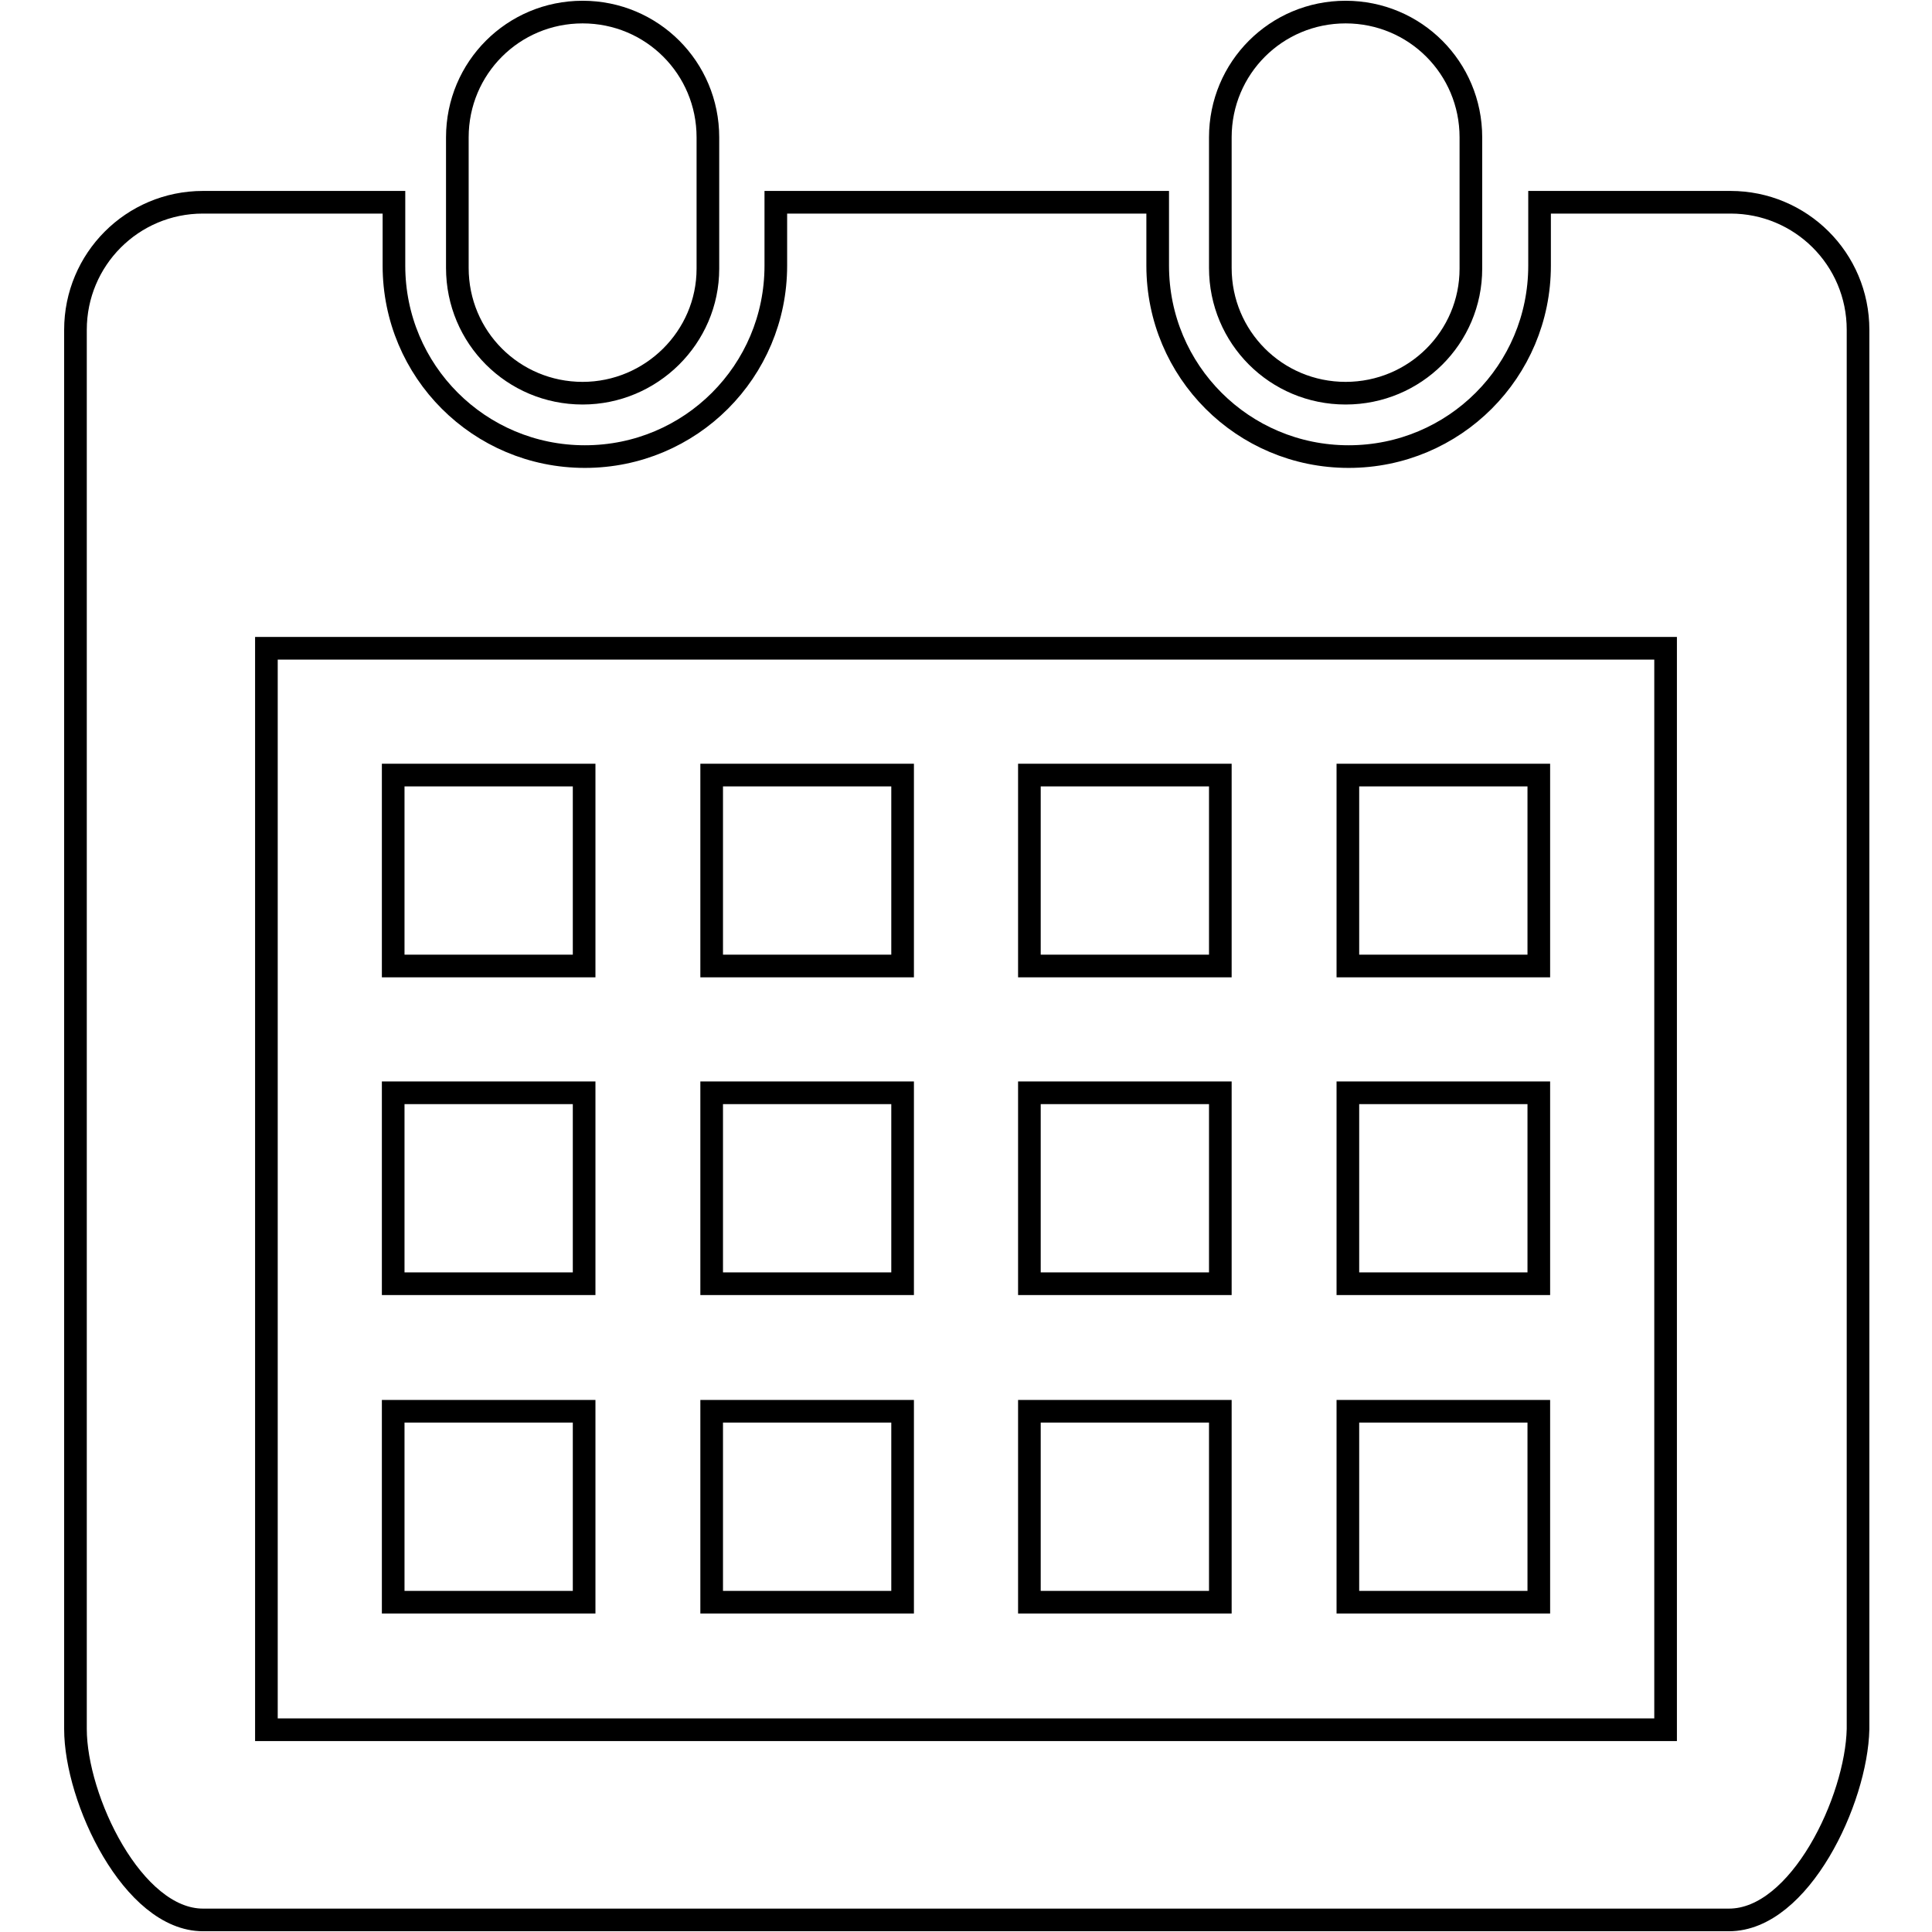 <?xml version="1.0" encoding="utf-8"?>
<!-- Svg Vector Icons : http://www.onlinewebfonts.com/icon -->
<!DOCTYPE svg PUBLIC "-//W3C//DTD SVG 1.1//EN" "http://www.w3.org/Graphics/SVG/1.1/DTD/svg11.dtd">
<svg version="1.1" xmlns="http://www.w3.org/2000/svg" xmlns:xlink="http://www.w3.org/1999/xlink" x="0px" y="0px" viewBox="0 0 256 256" enable-background="new 0 0 256 256" xml:space="preserve">
<g> <path stroke-width="3" fill-opacity="0" stroke="#000000"  d="M229.1,254.4H26.9c-9.3,0-16.9-16-16.9-25.3V43.7c0-9.3,7.5-16.9,16.9-16.9h25.3v8.4 c0,14,11.3,25.3,25.3,25.3c14,0,25.3-11.3,25.3-25.3v-8.4h50.6v8.4c0,14,11.3,25.3,25.3,25.3c14,0,25.3-11.3,25.3-25.3v-8.4h25.3 c9.3,0,16.9,7.5,16.9,16.9v185.4C246,238.5,238.5,254.4,229.1,254.4z M220.7,85.9H35.3v143.3h185.4V85.9z M77.4,128H52.1v-25.3 h25.3V128z M77.4,170.1H52.1v-25.3h25.3V170.1z M77.4,212.3H52.1V187h25.3V212.3z M119.6,128H94.3v-25.3h25.3V128z M119.6,170.1 H94.3v-25.3h25.3V170.1z M119.6,212.3H94.3V187h25.3V212.3z M161.7,128h-25.3v-25.3h25.3V128L161.7,128z M161.7,170.1h-25.3v-25.3 h25.3V170.1L161.7,170.1z M161.7,212.3h-25.3V187h25.3V212.3L161.7,212.3z M203.9,128h-25.3v-25.3h25.3V128z M203.9,170.1h-25.3 v-25.3h25.3V170.1z M203.9,212.3h-25.3V187h25.3V212.3z M178.3,52.1c-9.2,0-16.6-7.4-16.6-16.6V18.2c0-9.2,7.4-16.6,16.6-16.6 c9.2,0,16.6,7.4,16.6,16.6v17.4C194.9,44.7,187.5,52.1,178.3,52.1z M77.2,52.1c-9.2,0-16.6-7.4-16.6-16.6V18.2 C60.6,9,68,1.6,77.2,1.6S93.8,9,93.8,18.2v17.4C93.8,44.7,86.3,52.1,77.2,52.1z"/></g>
</svg>